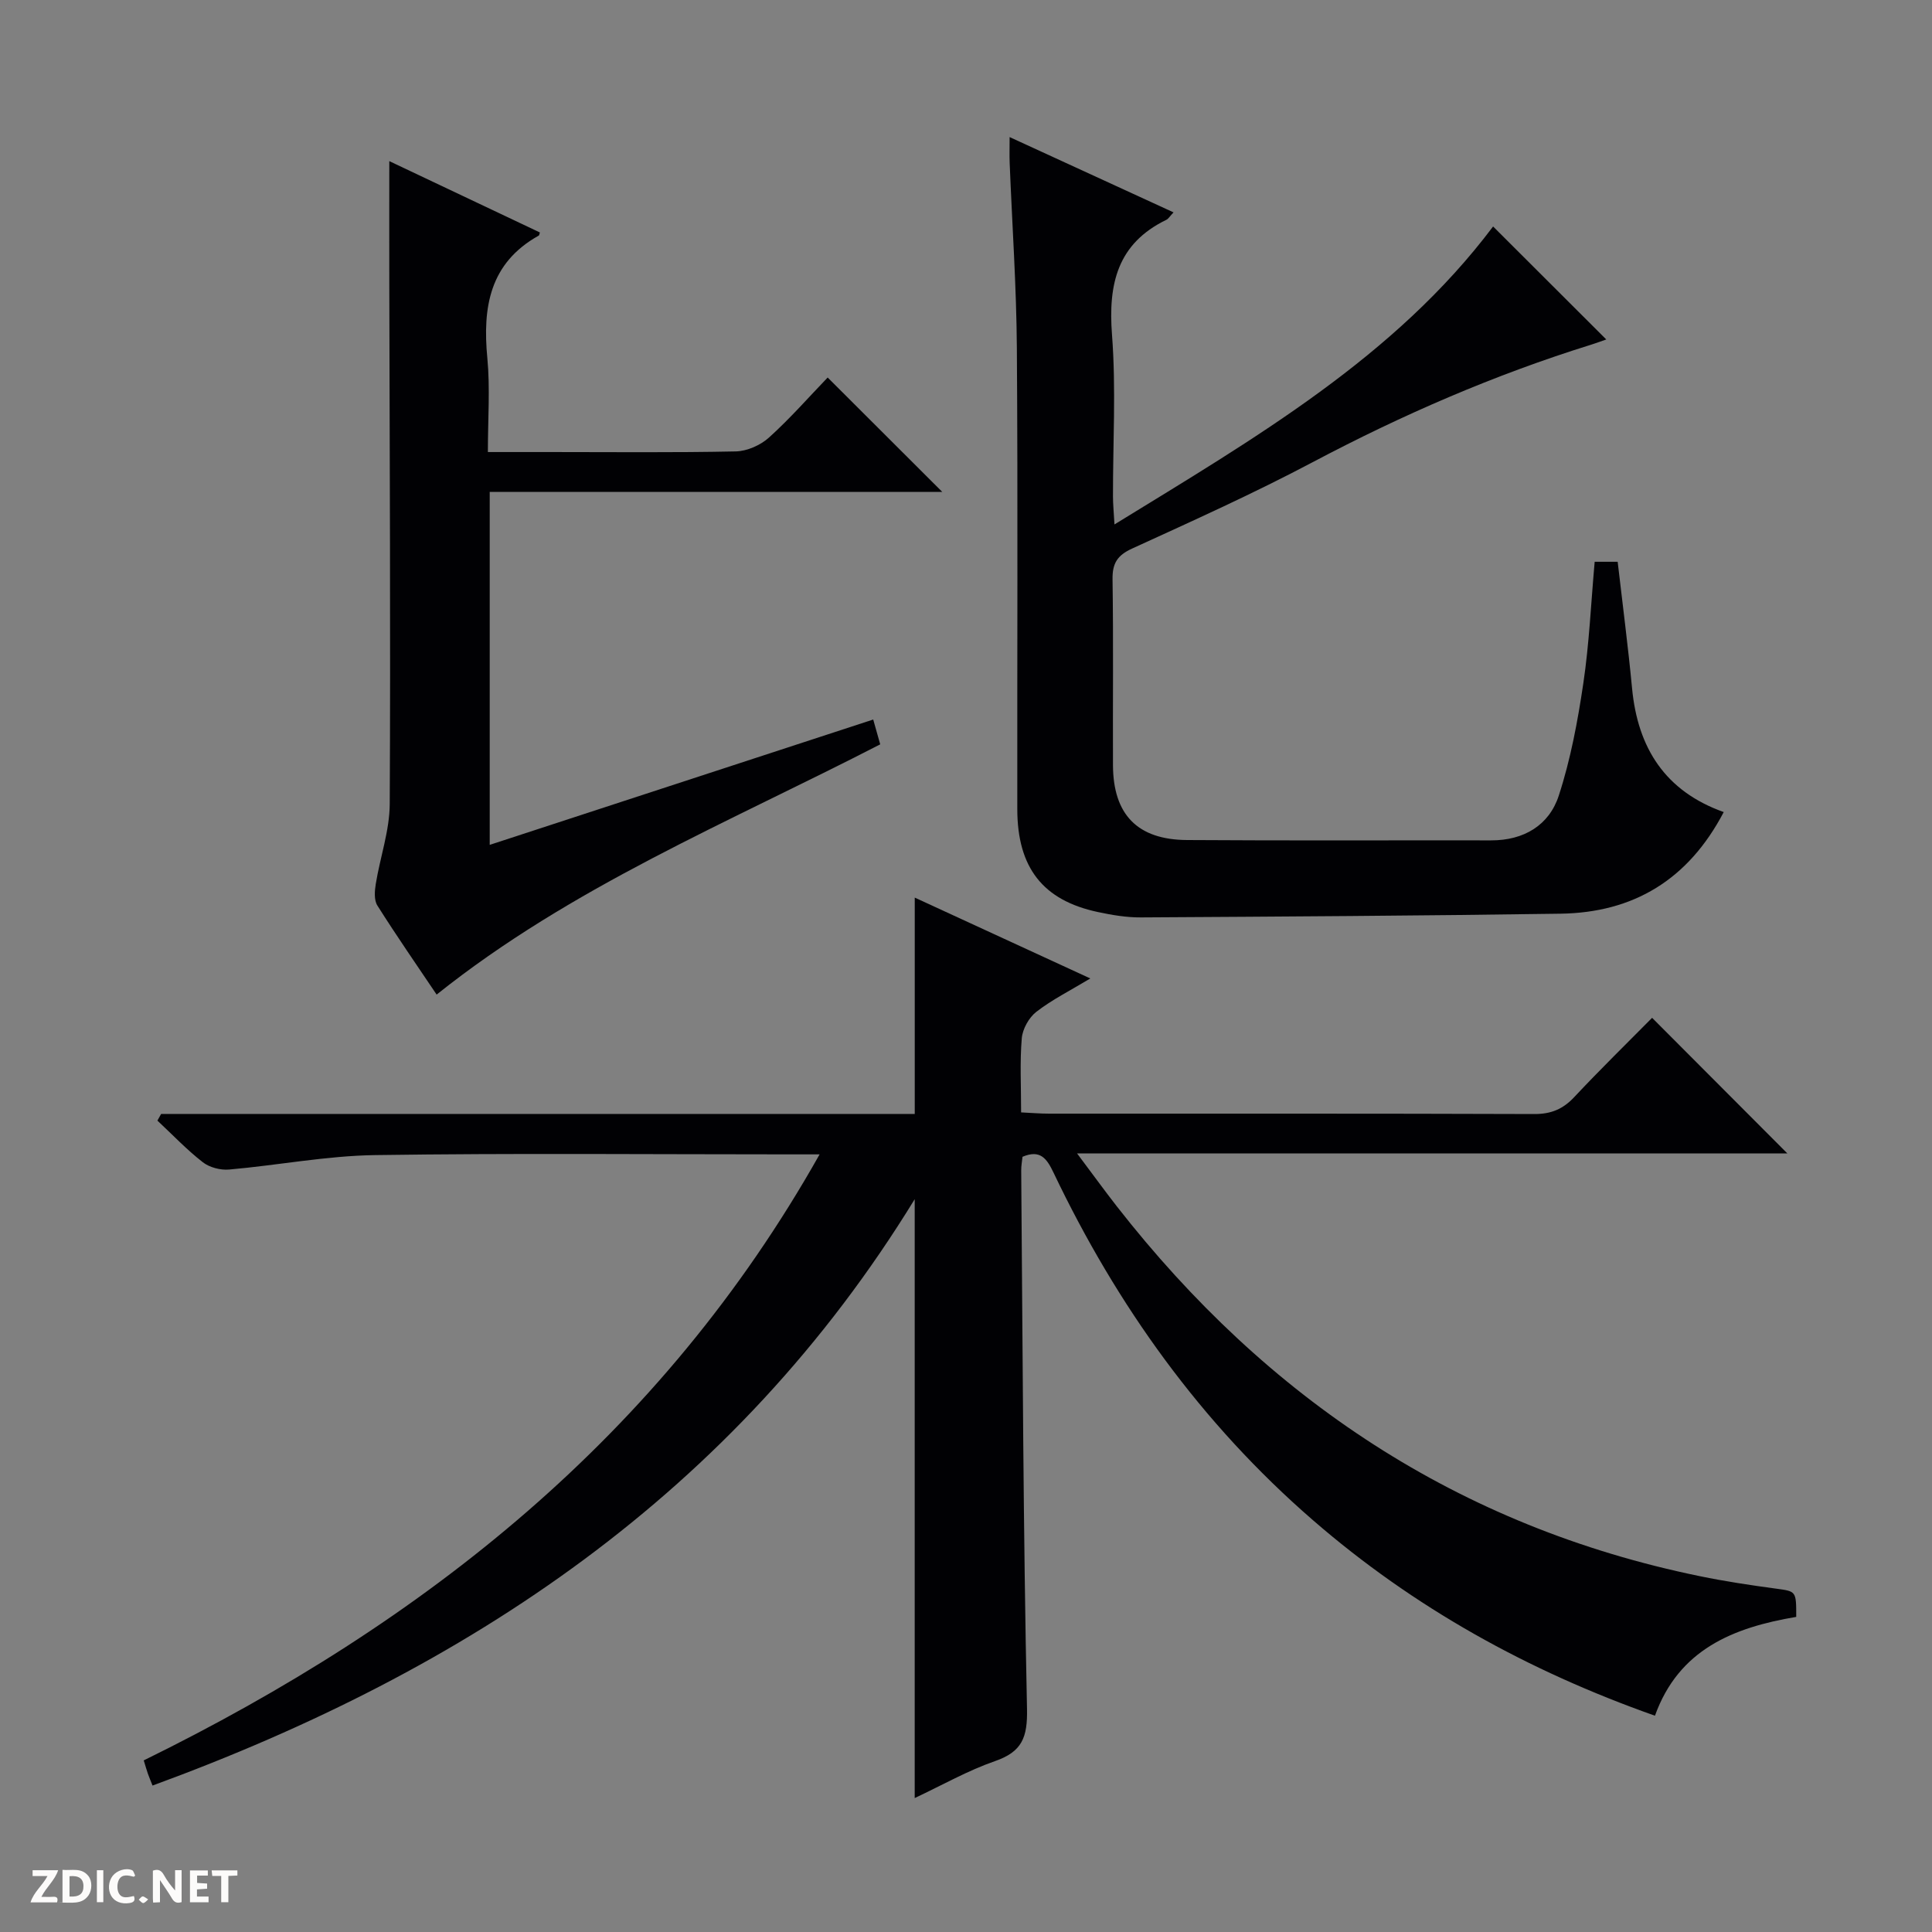<svg enable-background="new 0 0 400 400" viewBox="0 0 400 400" xmlns="http://www.w3.org/2000/svg"><rect x="0" y="0" width="400" height="400" fill="#808080" stroke="none"/><g fill="#fcfbfa"><path d="m37.59 393.81c-.92.31-1.52.05-2-.78-.7-1.2-1.52-2.34-2.47-3.78v4.59c-.55.03-.95.05-1.41.07-.03-.37-.06-.64-.06-.91 0-1.91 0-3.81 0-5.7 1.13-.41 1.77-.03 2.29.91.62 1.11 1.38 2.14 2.31 3.19v-4.2h1.35v6.61z"/><path d="m12.94 393.88v-6.75c1.9.19 3.93-.54 5.37 1.29.8 1.01.78 2.88.03 3.97-1.37 1.97-3.4 1.51-6.4 1.49m2.45-1.22c2.04.12 2.92-.58 2.89-2.21-.03-1.51-.98-2.19-2.89-2z"/><path d="m11.81 393.87h-5.49c.68-2.18 2.47-3.48 3.51-5.45h-3.08v-1.21h5.29c-.71 2.13-2.44 3.48-3.47 5.51.86 0 1.63.04 2.39-.01.79-.05 1.14.21.85 1.16"/><path d="m39.33 393.86v-6.61h3.7v1.07h-2.22v1.52c.68.04 1.34.09 2.07.13v1.07c-.72.05-1.38.09-2.1.14v1.48h2.4v1.19h-3.85z"/><path d="m27.71 388.56c-1.15-.3-2.46-.61-3.1.64-.37.73-.41 1.93-.06 2.67.63 1.35 1.99.93 3.17.68.35.94-.01 1.32-.93 1.46-1.62.25-3.05-.27-3.76-1.48-.73-1.24-.6-3.03.31-4.17.88-1.11 2.71-1.7 4-1.16.32.13.44.74.65 1.12-.1.08-.19.16-.28.24"/><path d="m49.15 387.24v1.07c-.59.02-1.17.05-1.87.08v5.44h-1.48v-5.44h-1.85c-.05-.4-.08-.73-.13-1.15z"/><path d="m20.06 387.21h1.33v6.62h-1.33z"/><path d="m30.68 393.25c-.39.38-.8.79-1.05.76-.32-.05-.6-.45-.9-.7.26-.24.51-.64.8-.67.29-.04.62.3 1.15.61"/></g><path d="m371.89 334.76c-13.08 2.2-24.33 6.76-29.25 20.46-26.29-9.28-49.97-22.4-70.83-40.5-23.13-20.06-40.55-44.39-53.67-71.9-1.41-2.96-2.76-4.88-6.44-3.32-.09.89-.28 1.87-.27 2.85.31 37.14.41 74.28 1.2 111.41.13 5.99-1.03 8.92-6.65 10.87-5.59 1.94-10.82 4.92-16.6 7.64 0-41.34 0-82.15 0-123.99-37.31 60.87-92.51 97.5-157.8 121.4-.4-1.02-.71-1.74-.97-2.48-.27-.77-.49-1.57-.85-2.73 58.11-28.54 107.12-67.19 139.93-125.47-2.6 0-4.34 0-6.08 0-28.66 0-57.32-.27-85.98.15-10.07.15-20.11 2.11-30.19 2.99-1.79.16-4.07-.43-5.46-1.52-3.34-2.6-6.28-5.71-9.39-8.61.26-.46.51-.92.77-1.38h156.03c0-15.17 0-29.71 0-44.79 11.96 5.51 23.77 10.95 36.35 16.74-4.21 2.53-7.94 4.4-11.17 6.9-1.54 1.19-2.85 3.54-3.02 5.47-.42 4.93-.14 9.92-.14 15.36 2.24.11 4.01.26 5.78.26 33.49.01 66.99-.04 100.48.08 3.47.01 5.93-1.02 8.27-3.52 5.34-5.7 10.93-11.16 16.11-16.4 9.55 9.57 18.77 18.81 28.01 28.08-48.34 0-97.06 0-147.06 0 3.17 4.22 5.63 7.62 8.21 10.93 31.13 39.88 70.8 66.34 120.72 76.59 5.19 1.07 10.45 1.86 15.7 2.57 4.25.58 4.27.45 4.26 5.86z" fill="#010104"/><path d="m356.88 168.13c-7.37 14.07-18.74 20.82-33.79 21.04-28.96.43-57.93.6-86.89.77-2.96.02-5.97-.49-8.88-1.11-11.37-2.41-16.69-9.16-16.7-21.3-.04-31.82.13-63.64-.09-95.46-.09-12.79-.98-25.57-1.49-38.35-.06-1.48-.01-2.97-.01-5.34 11.61 5.33 22.66 10.41 33.94 15.59-.8.84-1.07 1.34-1.49 1.54-10.17 4.94-12.06 13.32-11.25 23.83.85 11.1.18 22.31.2 33.47 0 1.6.17 3.21.31 5.77 29.15-17.92 58.07-34.67 78.39-61.69 7.62 7.6 15.43 15.4 23.43 23.39-.75.26-1.91.7-3.09 1.07-20.06 6.24-39.2 14.55-57.77 24.38-12.17 6.44-24.77 12.11-37.3 17.84-3.07 1.4-4.11 3.05-4.06 6.37.19 12.83.04 25.66.09 38.48.04 10.22 5.06 15.44 15.33 15.5 20.99.14 41.98.04 62.98.07 6.75.01 11.99-3.12 13.99-9.27 2.45-7.51 3.92-15.41 5.08-23.25 1.22-8.19 1.58-16.52 2.35-25.16h4.76c1.01 8.77 2.15 17.46 2.98 26.18 1.17 12.39 6.87 21.33 18.98 25.64z" fill="#010104"/><path d="m180.79 148.97c.55 1.95.99 3.5 1.45 5.14-31.39 16.17-63.98 29.54-91.84 51.81-4.06-6.04-8.3-12.15-12.27-18.44-.71-1.12-.57-3.01-.33-4.47.9-5.54 2.86-11.03 2.89-16.55.19-35.98-.02-71.96-.09-107.94-.02-8.24 0-16.49 0-25.16 10.3 4.88 20.75 9.83 31.18 14.77-.12.36-.13.59-.23.64-10.2 5.69-11.66 14.85-10.65 25.39.59 6.23.11 12.57.11 19.43h12.84c12.83 0 25.66.14 38.48-.13 2.34-.05 5.12-1.28 6.88-2.87 4.43-4 8.39-8.53 12.15-12.43 8.19 8.17 15.97 15.94 23.73 23.69-30.85 0-62.08 0-93.7 0v73.07c26.34-8.61 52.61-17.2 79.4-25.95z" fill="#010104"/></svg>